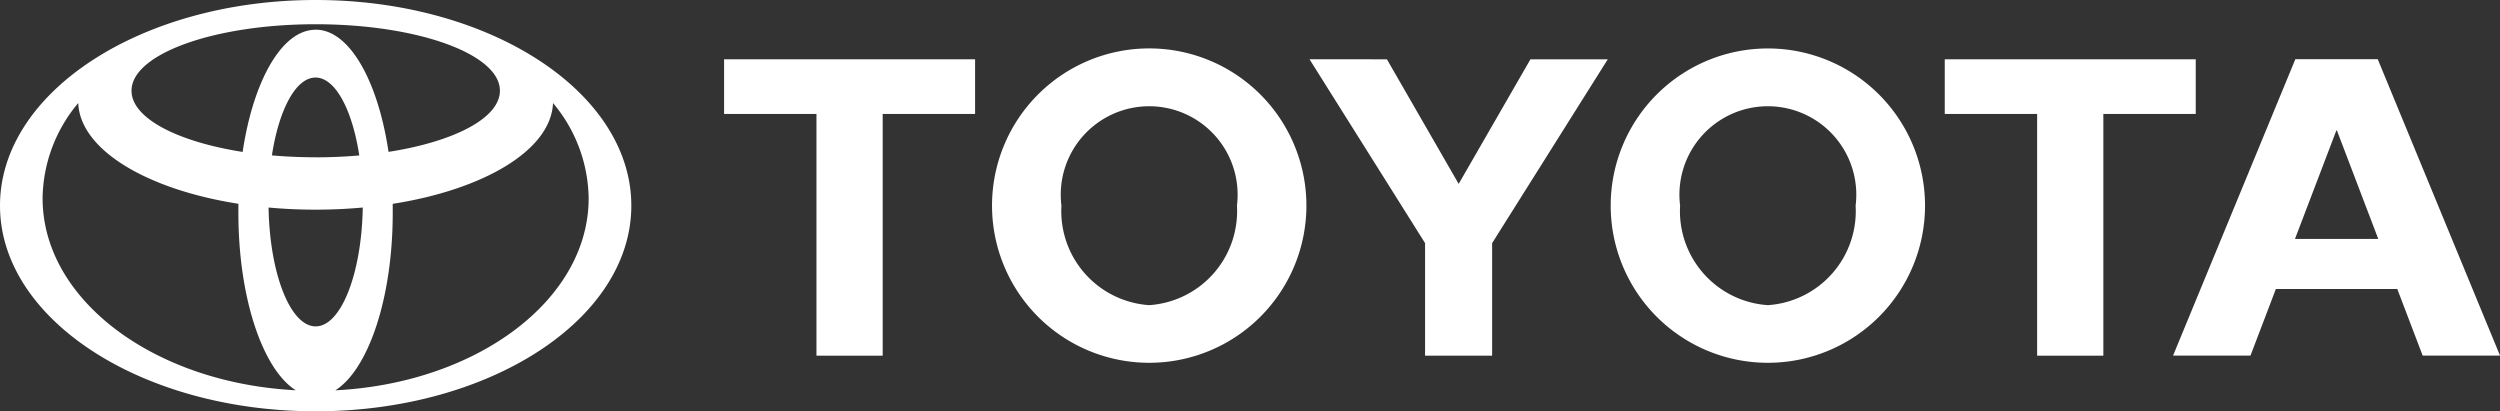 <svg id="Group_179" data-name="Group 179" xmlns="http://www.w3.org/2000/svg" xmlns:xlink="http://www.w3.org/1999/xlink" width="110.249" height="18.137" viewBox="0 0 110.249 18.137">
  <rect x="0" y="0" width="110.249" height="18.137" fill="#333333" stroke="none"/>
  <defs>
    <clipPath id="clip-path">
      <rect id="Rectangle_220" data-name="Rectangle 220" width="110.249" height="18.137" fill="#fff"/>
    </clipPath>
  </defs>
  <g id="Group_173" data-name="Group 173" transform="translate(0)" clip-path="url(#clip-path)">
    <path id="Path_1246" data-name="Path 1246" d="M13.048,17.214c-1.459-.915-2.535-4.07-2.535-7.818,0-.138,0-.274,0-.409l0,0C6.458,8.351,3.525,6.6,3.45,4.535l-.012.024a6.64,6.64,0,0,0-1.56,4.183c0,4.476,4.913,8.143,11.144,8.467ZM0,9.069C0,4.061,6.232,0,13.921,0s13.92,4.061,13.92,9.069-6.233,9.069-13.92,9.069S0,14.076,0,9.069m13.921-7.76c1.484,0,2.747,2.251,3.214,5.393l0-.005C20.024,6.247,22.046,5.21,22.046,4c0-1.619-3.638-2.931-8.125-2.931S5.8,2.385,5.8,4C5.8,5.21,7.817,6.247,10.7,6.7l0,.005c.468-3.142,1.731-5.393,3.214-5.393m.9,15.9c6.232-.324,11.145-3.991,11.145-8.467A6.64,6.64,0,0,0,24.4,4.559l-.012-.024c-.075,2.067-3.008,3.816-7.069,4.454v0c0,.135,0,.271,0,.409,0,3.749-1.076,6.9-2.535,7.818Zm-.9-10.274c.665,0,1.311-.028,1.93-.083h0c-.308-2.013-1.056-3.435-1.929-3.435S12.3,4.839,11.991,6.853h0c.619.054,1.265.083,1.93.083m0,7.457c1.117,0,2.029-2.325,2.077-5.242l.006,0c-.673.062-1.37.095-2.083.095s-1.41-.032-2.083-.095l.006,0c.048,2.917.96,5.242,2.077,5.242" fill="#fff" fill-rule="evenodd"/>
    <path id="Path_1247" data-name="Path 1247" d="M496.578,21.872a6.931,6.931,0,1,1,6.931,6.931,6.931,6.931,0,0,1-6.931-6.931m6.931,4.389a4.155,4.155,0,0,0,3.87-4.389,3.9,3.9,0,1,0-7.74,0,4.154,4.154,0,0,0,3.869,4.389" transform="translate(-425.547 -12.804)" fill="#fff" fill-rule="evenodd"/>
    <path id="Path_1248" data-name="Path 1248" d="M606.563,20.693V31.353h-2.92V20.693h-4.074v-2.41h11.068v2.41h-4.074Z" transform="translate(-513.806 -15.668)" fill="#fff" fill-rule="evenodd"/>
    <path id="Path_1249" data-name="Path 1249" d="M674.484,28.412l0,0-1.12,2.938H669.95l5.392-13.07h3.635l5.392,13.07h-3.411l-1.12-2.938,0,0h-5.351Zm2.676-2.206H679l-1.824-4.784h-.025l-1.825,4.784h1.838Z" transform="translate(-574.119 -15.668)" fill="#fff" fill-rule="evenodd"/>
    <path id="Path_1250" data-name="Path 1250" d="M230.231,20.693V31.353h-2.92V20.693h-4.074v-2.41h11.069v2.41h-4.074Z" transform="translate(-191.305 -15.668)" fill="#fff" fill-rule="evenodd"/>
    <path id="Path_1251" data-name="Path 1251" d="M305.84,21.872a6.932,6.932,0,1,1,6.931,6.931,6.932,6.932,0,0,1-6.931-6.931m6.931,4.389a4.155,4.155,0,0,0,3.87-4.389,3.9,3.9,0,1,0-7.74,0,4.155,4.155,0,0,0,3.87,4.389" transform="translate(-262.092 -12.804)" fill="#fff" fill-rule="evenodd"/>
    <path id="Path_1252" data-name="Path 1252" d="M410.271,31.353h1.481V26.39l5.1-8.107h-3.41l-3.165,5.494-3.165-5.494H403.7l5.095,8.107v4.963Z" transform="translate(-345.95 -15.668)" fill="#fff" fill-rule="evenodd"/>
  </g>
</svg>
